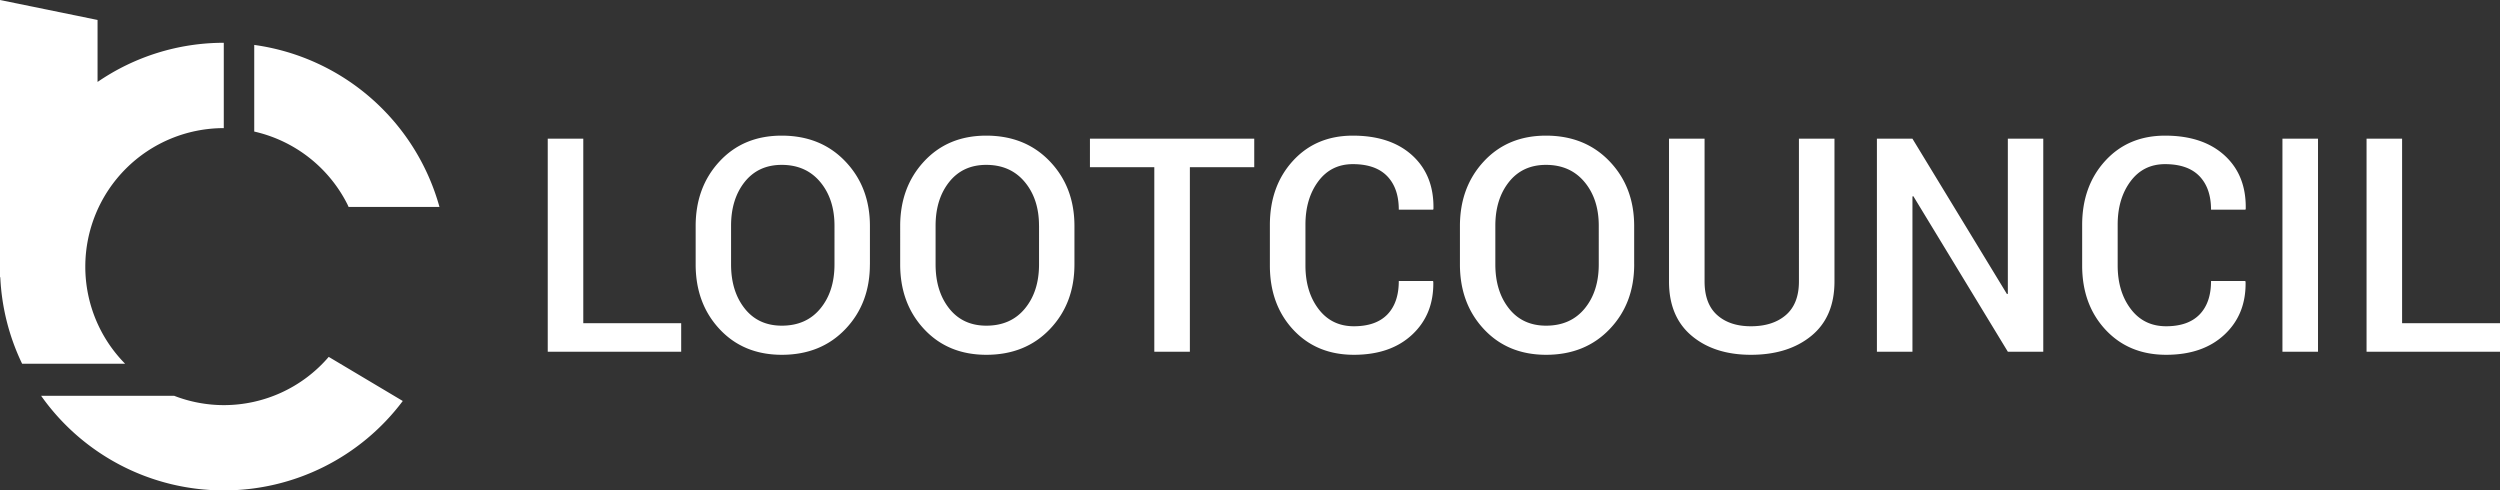 <svg xmlns="http://www.w3.org/2000/svg" viewBox="0 0 924.34 181.32"><rect x="0" y="0" width="924.34" height="181.32" fill="#333333" stroke="none"/><g fill="#fff"><path d="M215.66 119.5h36.2v10.54h-49.34V51.28h13.14v68.21zM321.63 97.75c0 9.63-3.02 17.6-9.06 23.93-6.04 6.33-13.87 9.5-23.5 9.5-9.45 0-17.12-3.17-23.02-9.5-5.9-6.33-8.84-14.3-8.84-23.93V83.58c0-9.6 2.95-17.57 8.84-23.91 5.9-6.35 13.55-9.52 22.96-9.52 9.63 0 17.48 3.17 23.53 9.52 6.06 6.34 9.1 14.31 9.1 23.9v14.18zm-13.09-14.28c0-6.57-1.75-11.96-5.27-16.18-3.52-4.22-8.27-6.33-14.25-6.33-5.77 0-10.34 2.11-13.7 6.33-3.34 4.22-5.02 9.61-5.02 16.18v14.28c0 6.63 1.68 12.07 5.03 16.3 3.35 4.24 7.93 6.36 13.74 6.36 6.02 0 10.77-2.1 14.25-6.33 3.48-4.22 5.22-9.66 5.22-16.33V83.47zM397.26 97.75c0 9.63-3.03 17.6-9.07 23.93-6.04 6.33-13.87 9.5-23.5 9.5-9.45 0-17.12-3.17-23.02-9.5s-8.84-14.3-8.84-23.93V83.58c0-9.6 2.95-17.57 8.84-23.91 5.9-6.35 13.55-9.52 22.97-9.52 9.63 0 17.47 3.17 23.53 9.52 6.06 6.34 9.09 14.31 9.09 23.9v14.18zm-13.1-14.28c0-6.57-1.75-11.96-5.27-16.18-3.51-4.22-8.27-6.33-14.25-6.33-5.77 0-10.33 2.11-13.69 6.33-3.35 4.22-5.03 9.61-5.03 16.18v14.28c0 6.63 1.68 12.07 5.03 16.3 3.36 4.24 7.94 6.36 13.74 6.36 6.02 0 10.78-2.1 14.26-6.33 3.48-4.22 5.22-9.66 5.22-16.33V83.47zM463.74 61.83h-23.8v68.21h-13.15V61.83h-23.8V51.28h60.75v10.55zM529.84 103.91l.1.33c.15 7.97-2.44 14.45-7.76 19.44-5.32 5-12.52 7.5-21.6 7.5-9.2 0-16.68-3.1-22.43-9.28-5.75-6.19-8.63-14.1-8.63-23.72V83.2c0-9.6 2.84-17.5 8.52-23.72 5.68-6.22 13.07-9.33 22.16-9.33 9.3 0 16.63 2.44 21.98 7.32 5.36 4.9 7.96 11.46 7.82 19.72l-.1.33h-12.72c0-5.3-1.43-9.43-4.3-12.4-2.87-2.95-7.1-4.43-12.69-4.43-5.37 0-9.63 2.13-12.79 6.38-3.15 4.25-4.73 9.58-4.73 16v15.08c0 6.48 1.61 11.85 4.84 16.1 3.23 4.25 7.58 6.38 13.06 6.38 5.45 0 9.58-1.46 12.4-4.37 2.8-2.91 4.21-7.03 4.21-12.35h12.66zM604.22 97.75c0 9.63-3.02 17.6-9.07 23.93-6.04 6.33-13.87 9.5-23.5 9.5-9.45 0-17.12-3.17-23.02-9.5-5.9-6.33-8.84-14.3-8.84-23.93V83.58c0-9.6 2.95-17.57 8.84-23.91 5.9-6.35 13.56-9.52 22.97-9.52 9.62 0 17.47 3.17 23.53 9.52 6.06 6.34 9.08 14.31 9.08 23.9v14.18zm-13.1-14.28c0-6.57-1.75-11.96-5.27-16.18-3.52-4.22-8.27-6.33-14.25-6.33-5.77 0-10.34 2.11-13.69 6.33s-5.03 9.61-5.03 16.18v14.28c0 6.63 1.68 12.07 5.03 16.3 3.35 4.24 7.94 6.36 13.74 6.36 6.02 0 10.77-2.1 14.26-6.33 3.47-4.22 5.21-9.66 5.21-16.33V83.47zM678.27 51.28v52.8c0 8.72-2.85 15.42-8.55 20.1-5.7 4.66-13.14 7-22.34 7-9.02 0-16.32-2.35-21.9-7.03-5.6-4.7-8.39-11.38-8.39-20.07v-52.8h13.15v52.75c0 5.52 1.54 9.66 4.64 12.44 3.1 2.77 7.27 4.16 12.5 4.16 5.41 0 9.72-1.39 12.93-4.16 3.21-2.78 4.82-6.92 4.82-12.44V51.28h13.14zM755.47 130.04h-13.1l-34.94-57.5-.33.1v57.4h-13.14V51.28h13.14l34.95 57.45.32-.11V51.28h13.1v78.76zM830.16 103.91l.11.33c.15 7.97-2.44 14.45-7.76 19.44-5.32 5-12.52 7.5-21.6 7.5-9.2 0-16.68-3.1-22.43-9.28-5.75-6.19-8.63-14.1-8.63-23.72V83.2c0-9.6 2.84-17.5 8.52-23.72s13.06-9.33 22.15-9.33c9.3 0 16.64 2.44 21.99 7.32 5.36 4.9 7.96 11.46 7.82 19.72l-.1.33H817.5c0-5.3-1.44-9.43-4.3-12.4-2.87-2.95-7.1-4.43-12.7-4.43-5.36 0-9.63 2.13-12.78 6.38-3.16 4.25-4.74 9.58-4.74 16v15.08c0 6.48 1.62 11.85 4.85 16.1 3.22 4.25 7.58 6.38 13.06 6.38 5.45 0 9.57-1.46 12.39-4.37 2.81-2.91 4.22-7.03 4.22-12.35h12.65zM857.05 130.04H843.9V51.28h13.15v78.76zM888.15 119.5h36.2v10.54H875V51.28h13.14v68.21zM82.75 149.79a50.94 50.94 0 01-18.33-3.44H15.21a82.62 82.62 0 0067.54 34.97 82.62 82.62 0 0066.17-33.06l-27.38-16.31a51.07 51.07 0 01-38.8 17.84zM128.54 75.75c.13.25.23.52.35.77h33.6A82.81 82.81 0 0094 16.61v32.03a51.23 51.23 0 0134.55 27.11zM31.54 98.57a51.21 51.21 0 0151.2-51.2V15.82A82.4 82.4 0 0036.07 30.3V7.38L0 0v102.64l.1-.29a82.35 82.35 0 008.08 32.14h38.08a51.05 51.05 0 01-14.72-35.92z"/></g></svg>
